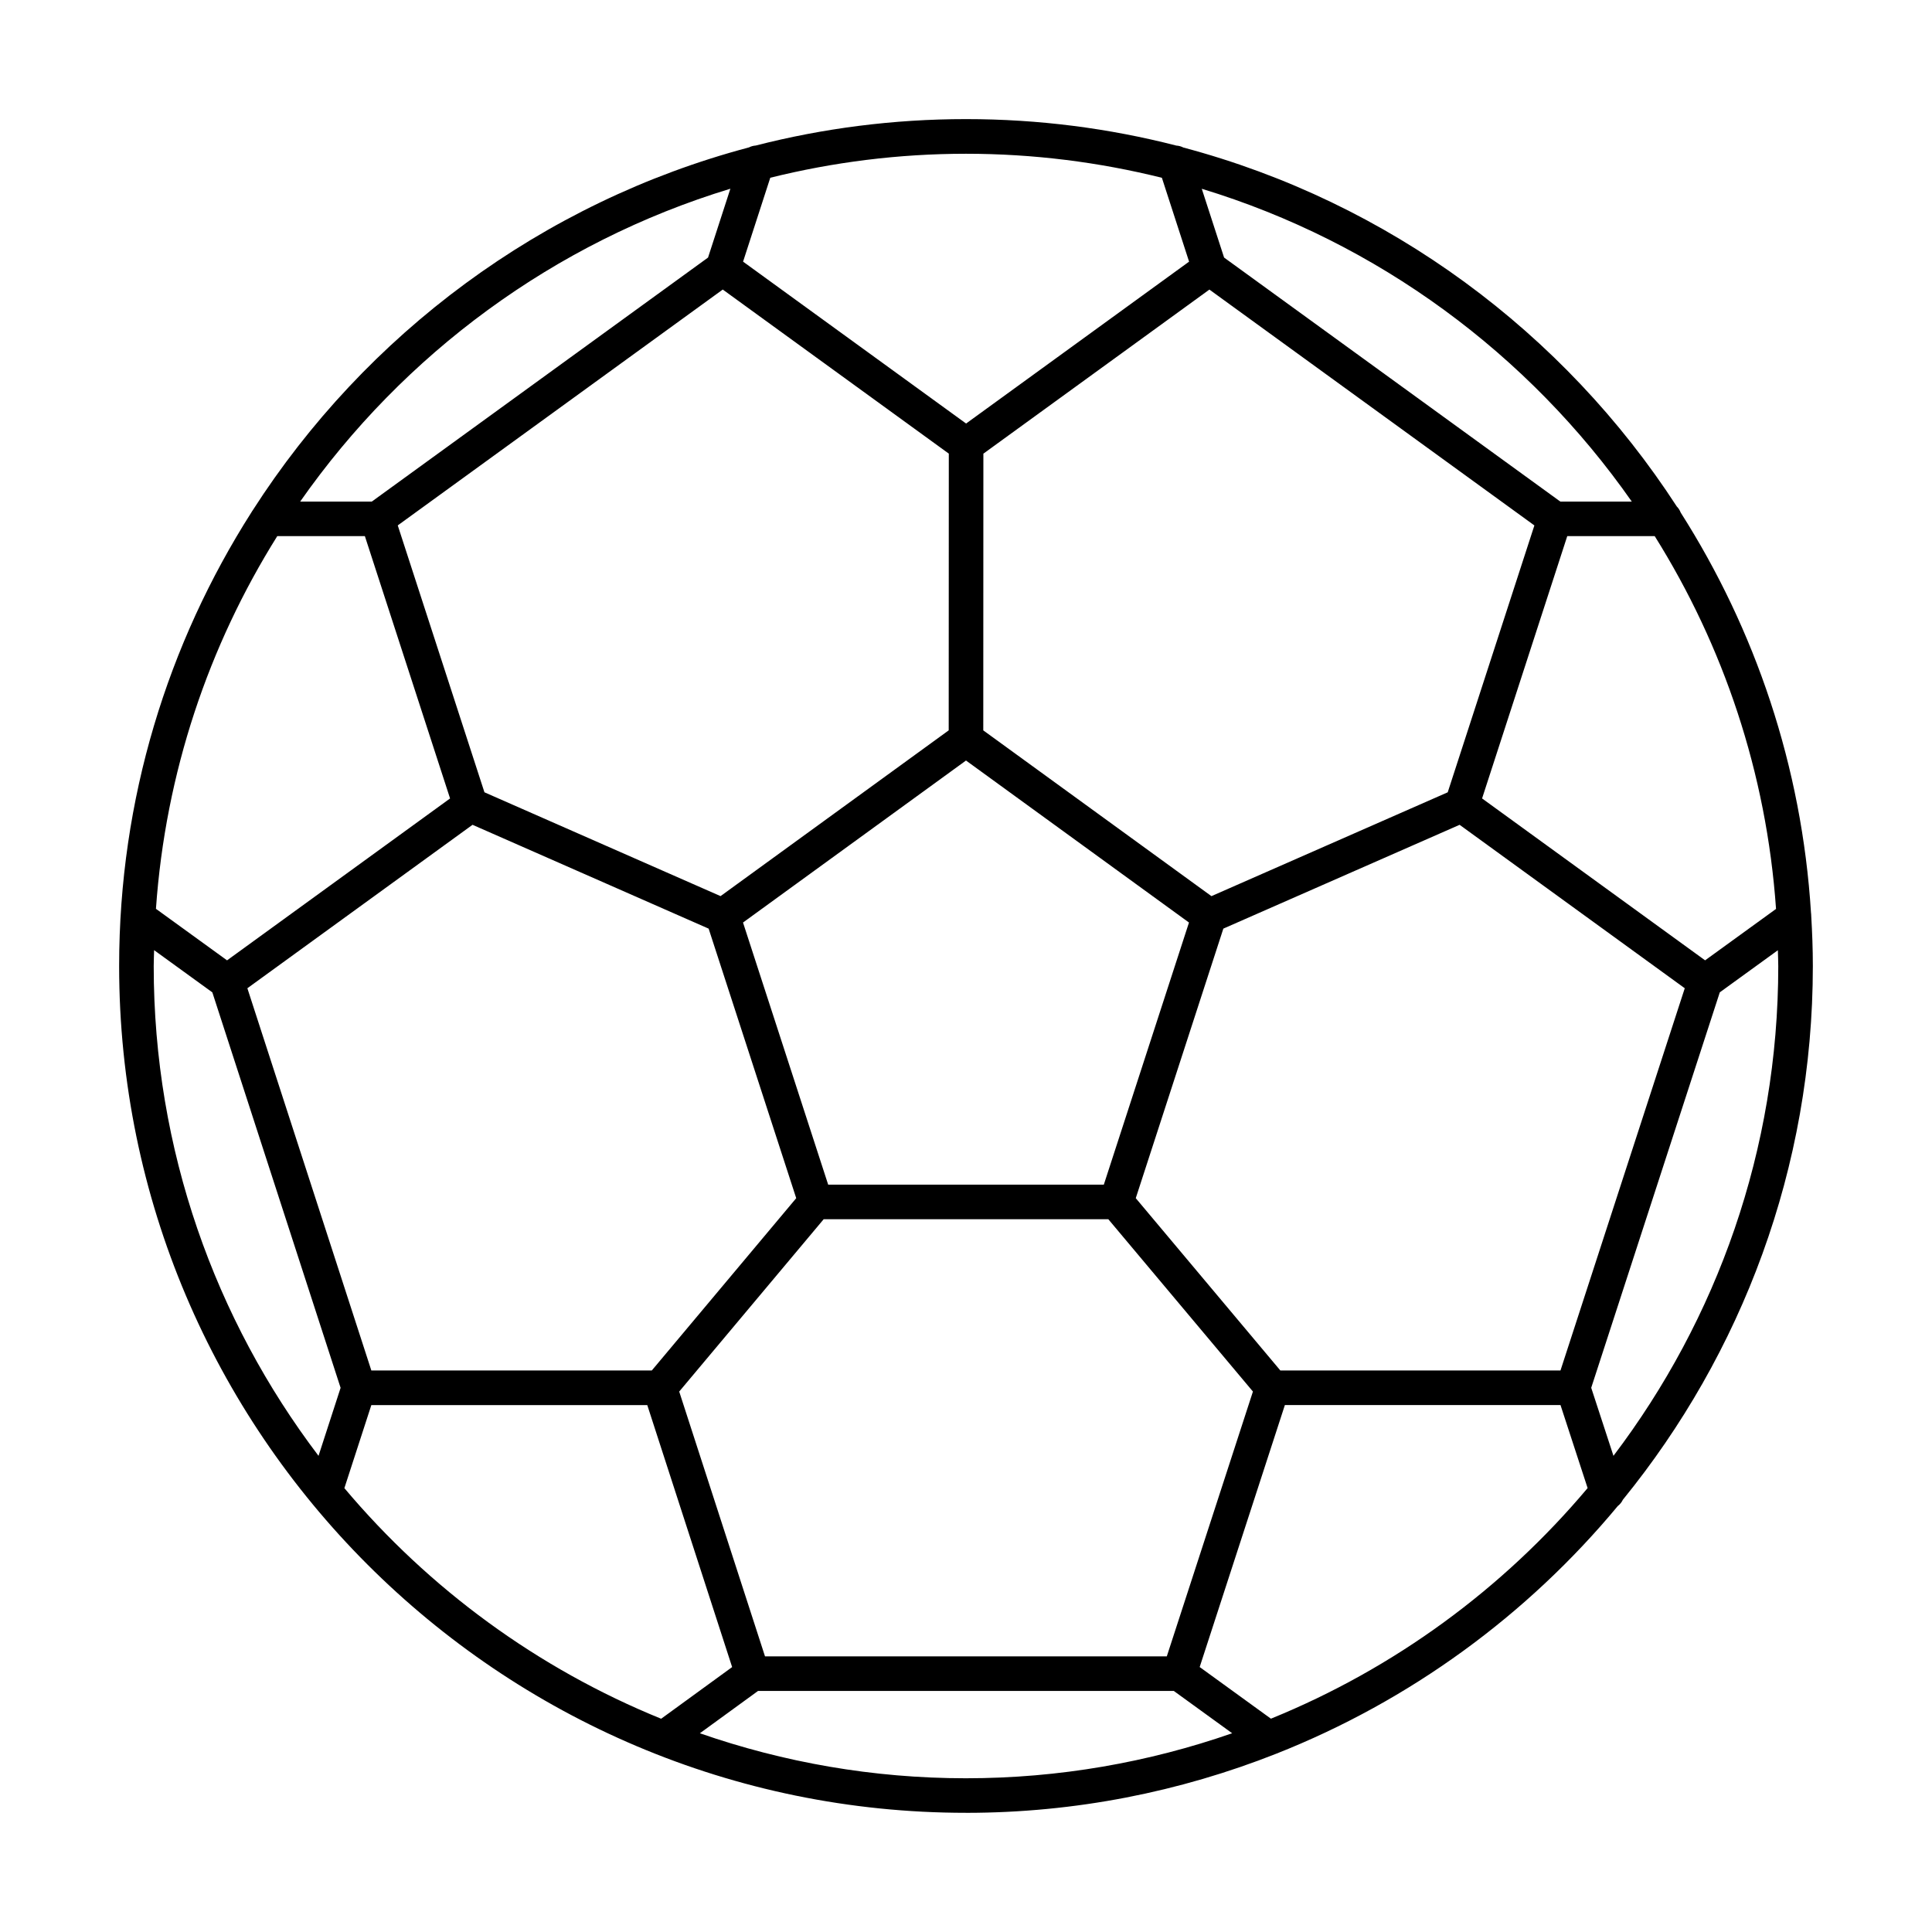 <?xml version="1.0" encoding="UTF-8"?>
<!-- Uploaded to: SVG Repo, www.svgrepo.com, Generator: SVG Repo Mixer Tools -->
<svg fill="#000000" width="800px" height="800px" version="1.1" viewBox="144 144 512 512" xmlns="http://www.w3.org/2000/svg">
 <path d="m400 624.42c29.016 0 56.734-5.594 82.211-15.664 0.008-0.004 0.012-0.004 0.02-0.008 35.453-14.016 66.531-36.758 90.5-65.637 0.582-0.453 1.043-1.012 1.348-1.668 31.445-38.633 50.344-87.867 50.344-141.45 0-4.492-0.172-8.945-0.434-13.375-0.02-0.242 0.004-0.48-0.055-0.715-2.422-38.848-14.773-75.027-34.535-106.07-0.234-0.605-0.574-1.152-1.027-1.602-29.93-46.141-76.297-80.656-130.78-95.137-0.566-0.301-1.191-0.473-1.848-0.512-17.832-4.582-36.508-7.019-55.742-7.019-19.23 0-37.902 2.438-55.727 7.008-0.633 0.043-1.238 0.207-1.789 0.492-54.93 14.578-101.61 49.52-131.53 96.203-0.09 0.16-0.223 0.285-0.293 0.457-22.176 34.793-35.09 76.035-35.09 120.27 0 123.75 100.67 224.42 224.43 224.42zm0-9.16c-24.699 0-48.414-4.234-70.527-11.926l15.426-11.223h110.16l15.48 11.219c-22.117 7.695-45.84 11.93-70.543 11.93zm127.66-261.29-62.617 27.516-60.465-43.93 0.027-73.332 59.898-43.484 86.125 62.504zm3.152 8.613 59.668 43.312-32.938 101.3h-74.234l-38.32-45.668 23.211-71.434zm-71.719 25.898-22.57 69.465h-73.047l-22.57-69.465 59.094-42.934zm-63.676-50.93-60.465 43.93-62.57-27.516-22.973-70.727 86.129-62.504 59.906 43.484zm-63.621 52.547 23.211 71.434-38.277 45.664h-74.32l-32.855-101.3 59.672-43.316zm30.484 77.012h75.438l38.32 45.664-22.824 70.18h-106.48l-22.738-70.176zm118.53 132.36-18.883-13.688 22.578-69.422h73.047l7.184 21.996c-22.422 26.66-51.176 47.793-83.926 61.113zm134.45-199.46c0 48.719-16.289 93.688-43.676 129.8l-5.894-18.031 34.074-104.8 15.391-11.156c0.027 1.398 0.105 2.781 0.105 4.184zm-0.59-15.137-18.801 13.625-59.102-42.902 22.574-69.516h23.176c18.191 29.039 29.629 62.699 32.152 98.793zm-38.227-107.95h-18.938l-89.109-64.668-5.914-18.227c46.652 14.18 86.609 43.805 113.96 82.895zm-228.31-85.82c16.621-4.125 33.984-6.356 51.867-6.356 17.898 0 35.277 2.234 51.914 6.367l7.207 22.223-59.094 42.902-59.102-42.902zm-10.574 2.91-5.918 18.242-89.105 64.668h-18.984c27.363-39.102 67.34-68.734 114.01-82.91zm-120.08 92.07h23.219l22.578 69.516-59.102 42.902-18.844-13.656c2.527-36.082 13.961-69.73 32.148-98.762zm10.934 243.73c-27.387-36.113-43.676-81.086-43.676-129.8 0-1.414 0.078-2.805 0.105-4.211l15.434 11.188 33.988 104.8zm13.996-13.445h73.129l22.488 69.426-18.812 13.691c-32.762-13.316-61.523-34.453-83.949-61.113z"/>
</svg>